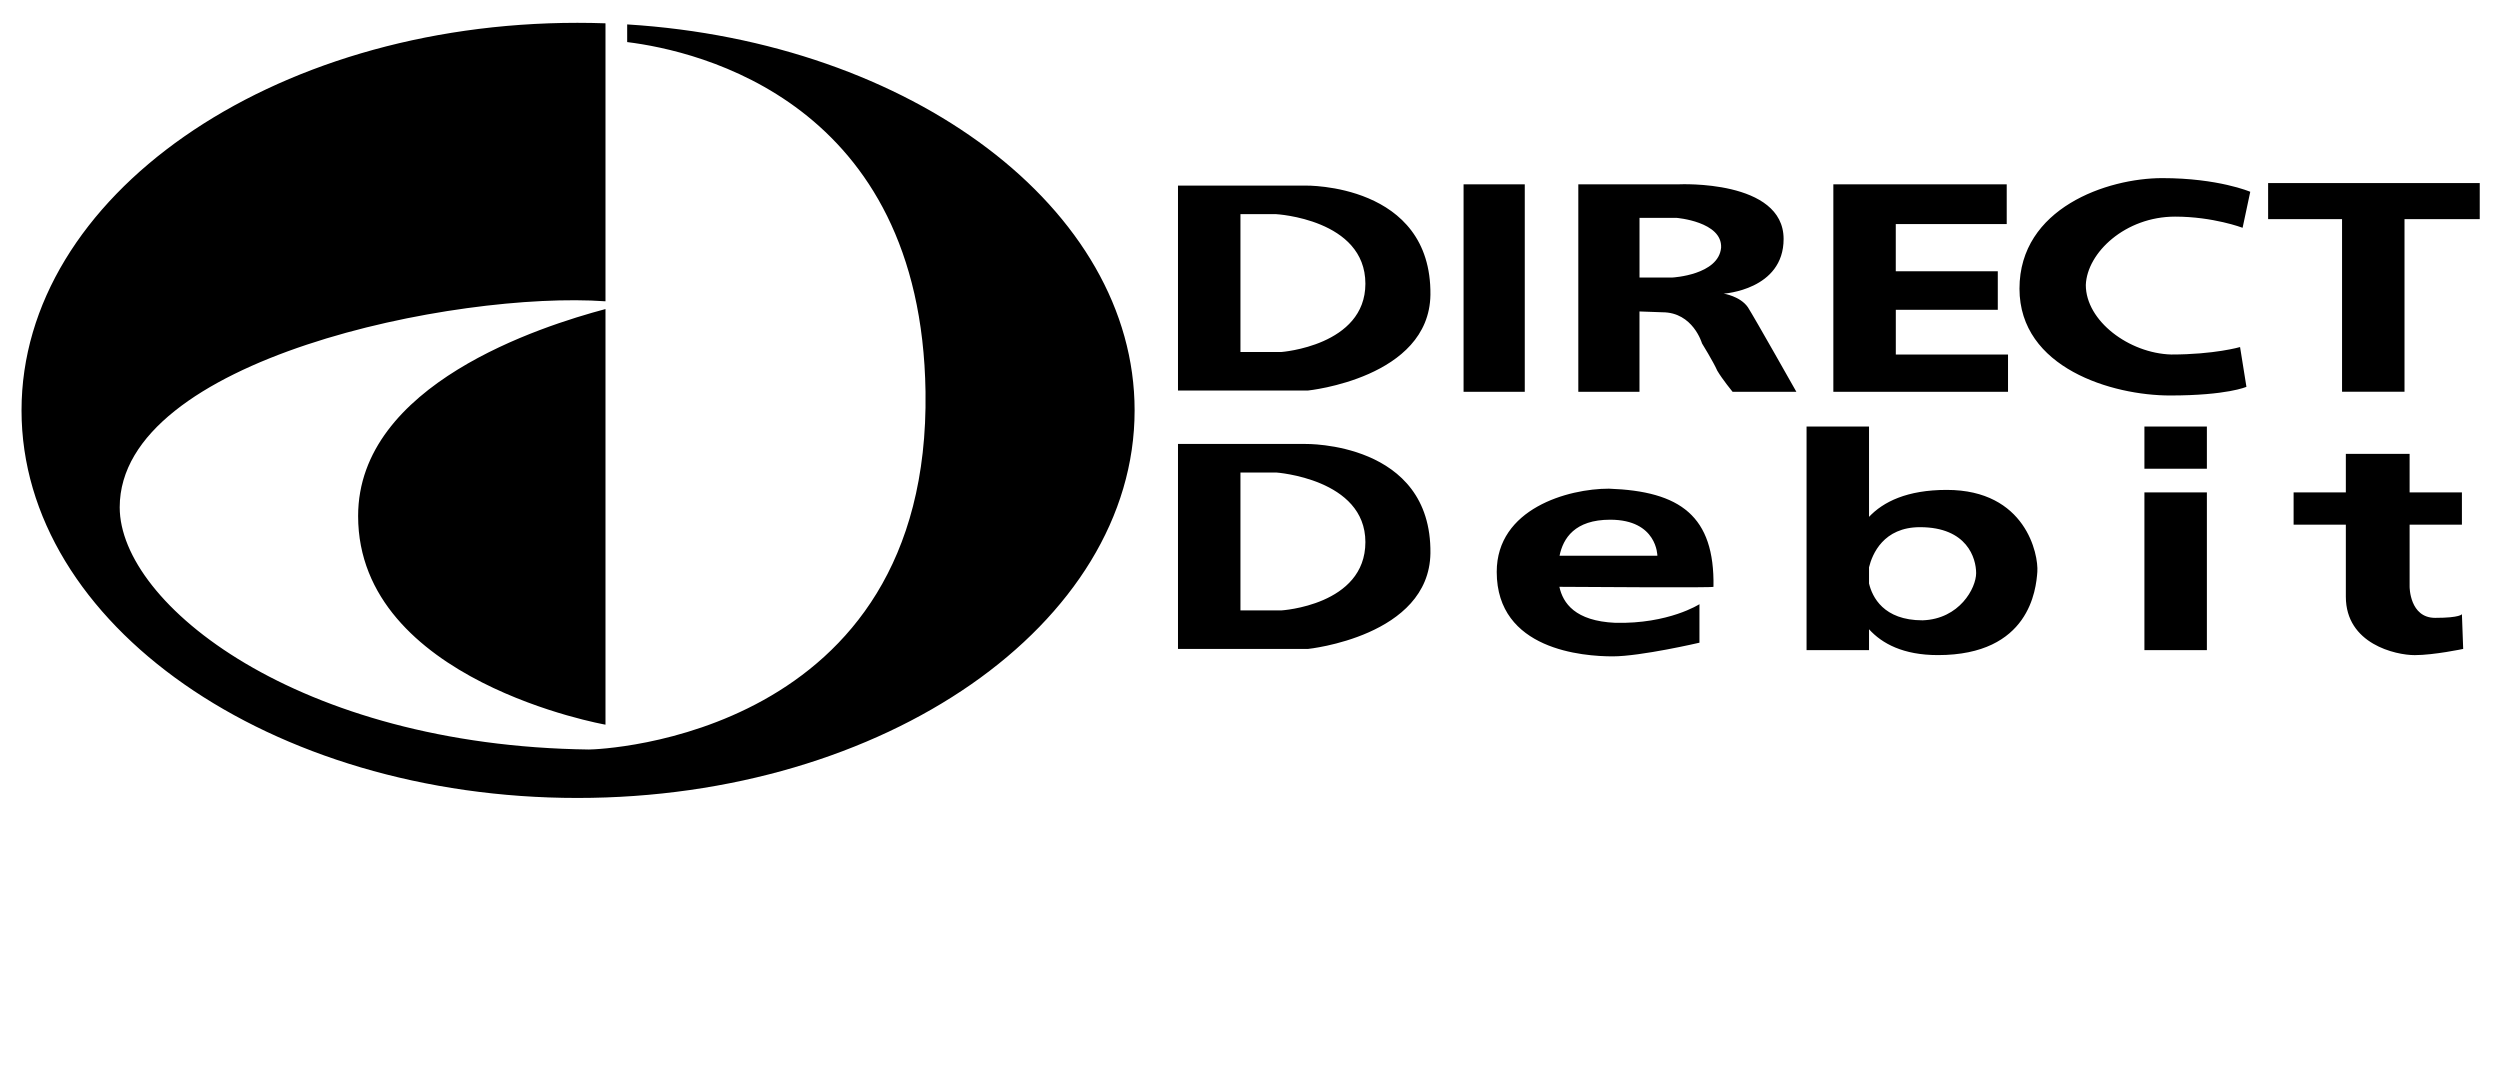 <svg width="77" height="33" viewBox="0 0 77 33" fill="none" xmlns="http://www.w3.org/2000/svg">
<g style="mix-blend-mode:multiply">
<path fill-rule="evenodd" clip-rule="evenodd" d="M36.281 5.716H40.208C40.208 5.716 44.096 5.639 44.057 9.082C44.018 11.646 40.287 12.028 40.287 12.028H36.282V5.716H36.281V5.716ZM48.029 18.074C48.139 18.575 48.511 19.127 49.751 19.183C51.4 19.221 52.343 18.609 52.343 18.609V19.795C52.343 19.795 50.536 20.216 49.672 20.216C48.769 20.216 46.099 20.024 46.099 17.614C46.099 15.664 48.298 15.051 49.554 15.051C51.754 15.128 52.814 15.893 52.775 18.074C52.775 18.105 49.156 18.082 48.029 18.074V18.074ZM48.034 17.117H51.047C51.047 17.117 51.047 16.007 49.594 16.007C48.501 16.007 48.143 16.582 48.034 17.117ZM57.566 15.919C58.002 15.458 58.733 15.089 59.961 15.089C62.396 15.089 62.789 17.078 62.75 17.614C62.711 18.15 62.514 20.177 59.687 20.177C58.619 20.177 57.966 19.822 57.566 19.381V20.024H55.642V13.137H57.566V15.919H57.566V15.919ZM59.215 19.106C60.354 19.067 60.865 18.112 60.865 17.653C60.865 17.194 60.589 16.237 59.136 16.237C58.009 16.237 57.665 17.067 57.566 17.472V17.971C57.665 18.385 58.01 19.106 59.215 19.106V19.106ZM75.827 18.915L75.866 19.987C75.866 19.987 74.963 20.178 74.374 20.178C73.785 20.178 72.252 19.834 72.252 18.379V16.16H70.643V15.166H72.252V13.98H74.216V15.166H75.827V16.16H74.216V18.074C74.216 18.074 74.216 19.03 75.002 19.03C75.787 19.03 75.827 18.915 75.827 18.915V18.915ZM69.858 6.749H72.135V12.066H74.059V6.749H76.376V5.639H69.858V6.749ZM69.072 7.016L69.308 5.907C69.308 5.907 68.326 5.486 66.598 5.486C64.909 5.486 62.2 6.404 62.2 8.891C62.2 11.34 65.067 12.181 66.834 12.181C68.601 12.181 69.19 11.914 69.19 11.914L68.994 10.689C68.994 10.689 68.208 10.919 66.873 10.919C65.577 10.881 64.243 9.886 64.243 8.777C64.281 7.782 65.459 6.672 66.992 6.672C68.169 6.672 69.072 7.016 69.072 7.016V7.016ZM51.714 5.677C51.714 5.677 54.935 5.525 54.935 7.361C54.935 8.93 53.089 9.044 53.089 9.044C53.089 9.044 53.599 9.121 53.836 9.465C54.032 9.771 55.328 12.067 55.328 12.067H53.363C53.363 12.067 53.049 11.684 52.892 11.417C52.775 11.149 52.421 10.575 52.421 10.575C52.421 10.575 52.146 9.618 51.203 9.618C51.18 9.618 50.796 9.604 50.496 9.593V12.067H48.612V5.677H51.714V5.677ZM50.497 8.547H51.518C51.518 8.547 52.932 8.47 53.01 7.629C53.05 6.825 51.636 6.71 51.636 6.71H50.497V8.547V8.547ZM58.39 9.542H61.532V8.356H58.39V6.902H61.807V5.677H56.467V12.067H61.847V10.919H58.391V9.542H58.39ZM66.048 14.438H67.972V13.137H66.048V14.438ZM66.048 20.024H67.972V15.166H66.048V20.024V20.024ZM45.078 12.067H46.963V5.677H45.078V12.067V12.067ZM36.281 13.674H40.208C40.208 13.674 44.096 13.597 44.057 17.04C44.018 19.604 40.287 19.987 40.287 19.987H36.282V13.674H36.281V13.674ZM38.206 18.801H39.462C39.462 18.801 42.054 18.647 42.054 16.696C42.054 14.745 39.305 14.553 39.305 14.553H38.206V18.801ZM38.206 10.842H39.462C39.462 10.842 42.054 10.651 42.054 8.738C42.054 6.749 39.305 6.596 39.305 6.596H38.206V10.842ZM18.649 9.519V22.32C18.649 22.32 11.03 20.981 11.03 15.893C11.03 11.835 16.67 10.046 18.649 9.519ZM18.649 9.28C14.07 8.957 3.687 11.049 3.687 15.625C3.687 18.608 9.185 22.971 18.138 23.085C18.492 23.085 28.662 22.702 28.506 12.066C28.374 3.133 21.511 1.568 19.317 1.296V0.752C28.065 1.293 34.946 6.419 34.946 12.64C34.946 19.221 27.249 24.577 17.785 24.577C8.321 24.577 0.663 19.22 0.663 12.64C0.663 6.06 8.321 0.703 17.785 0.703C18.075 0.703 18.363 0.708 18.649 0.718V9.28H18.649Z" fill="black"/>
</g>
</svg>
